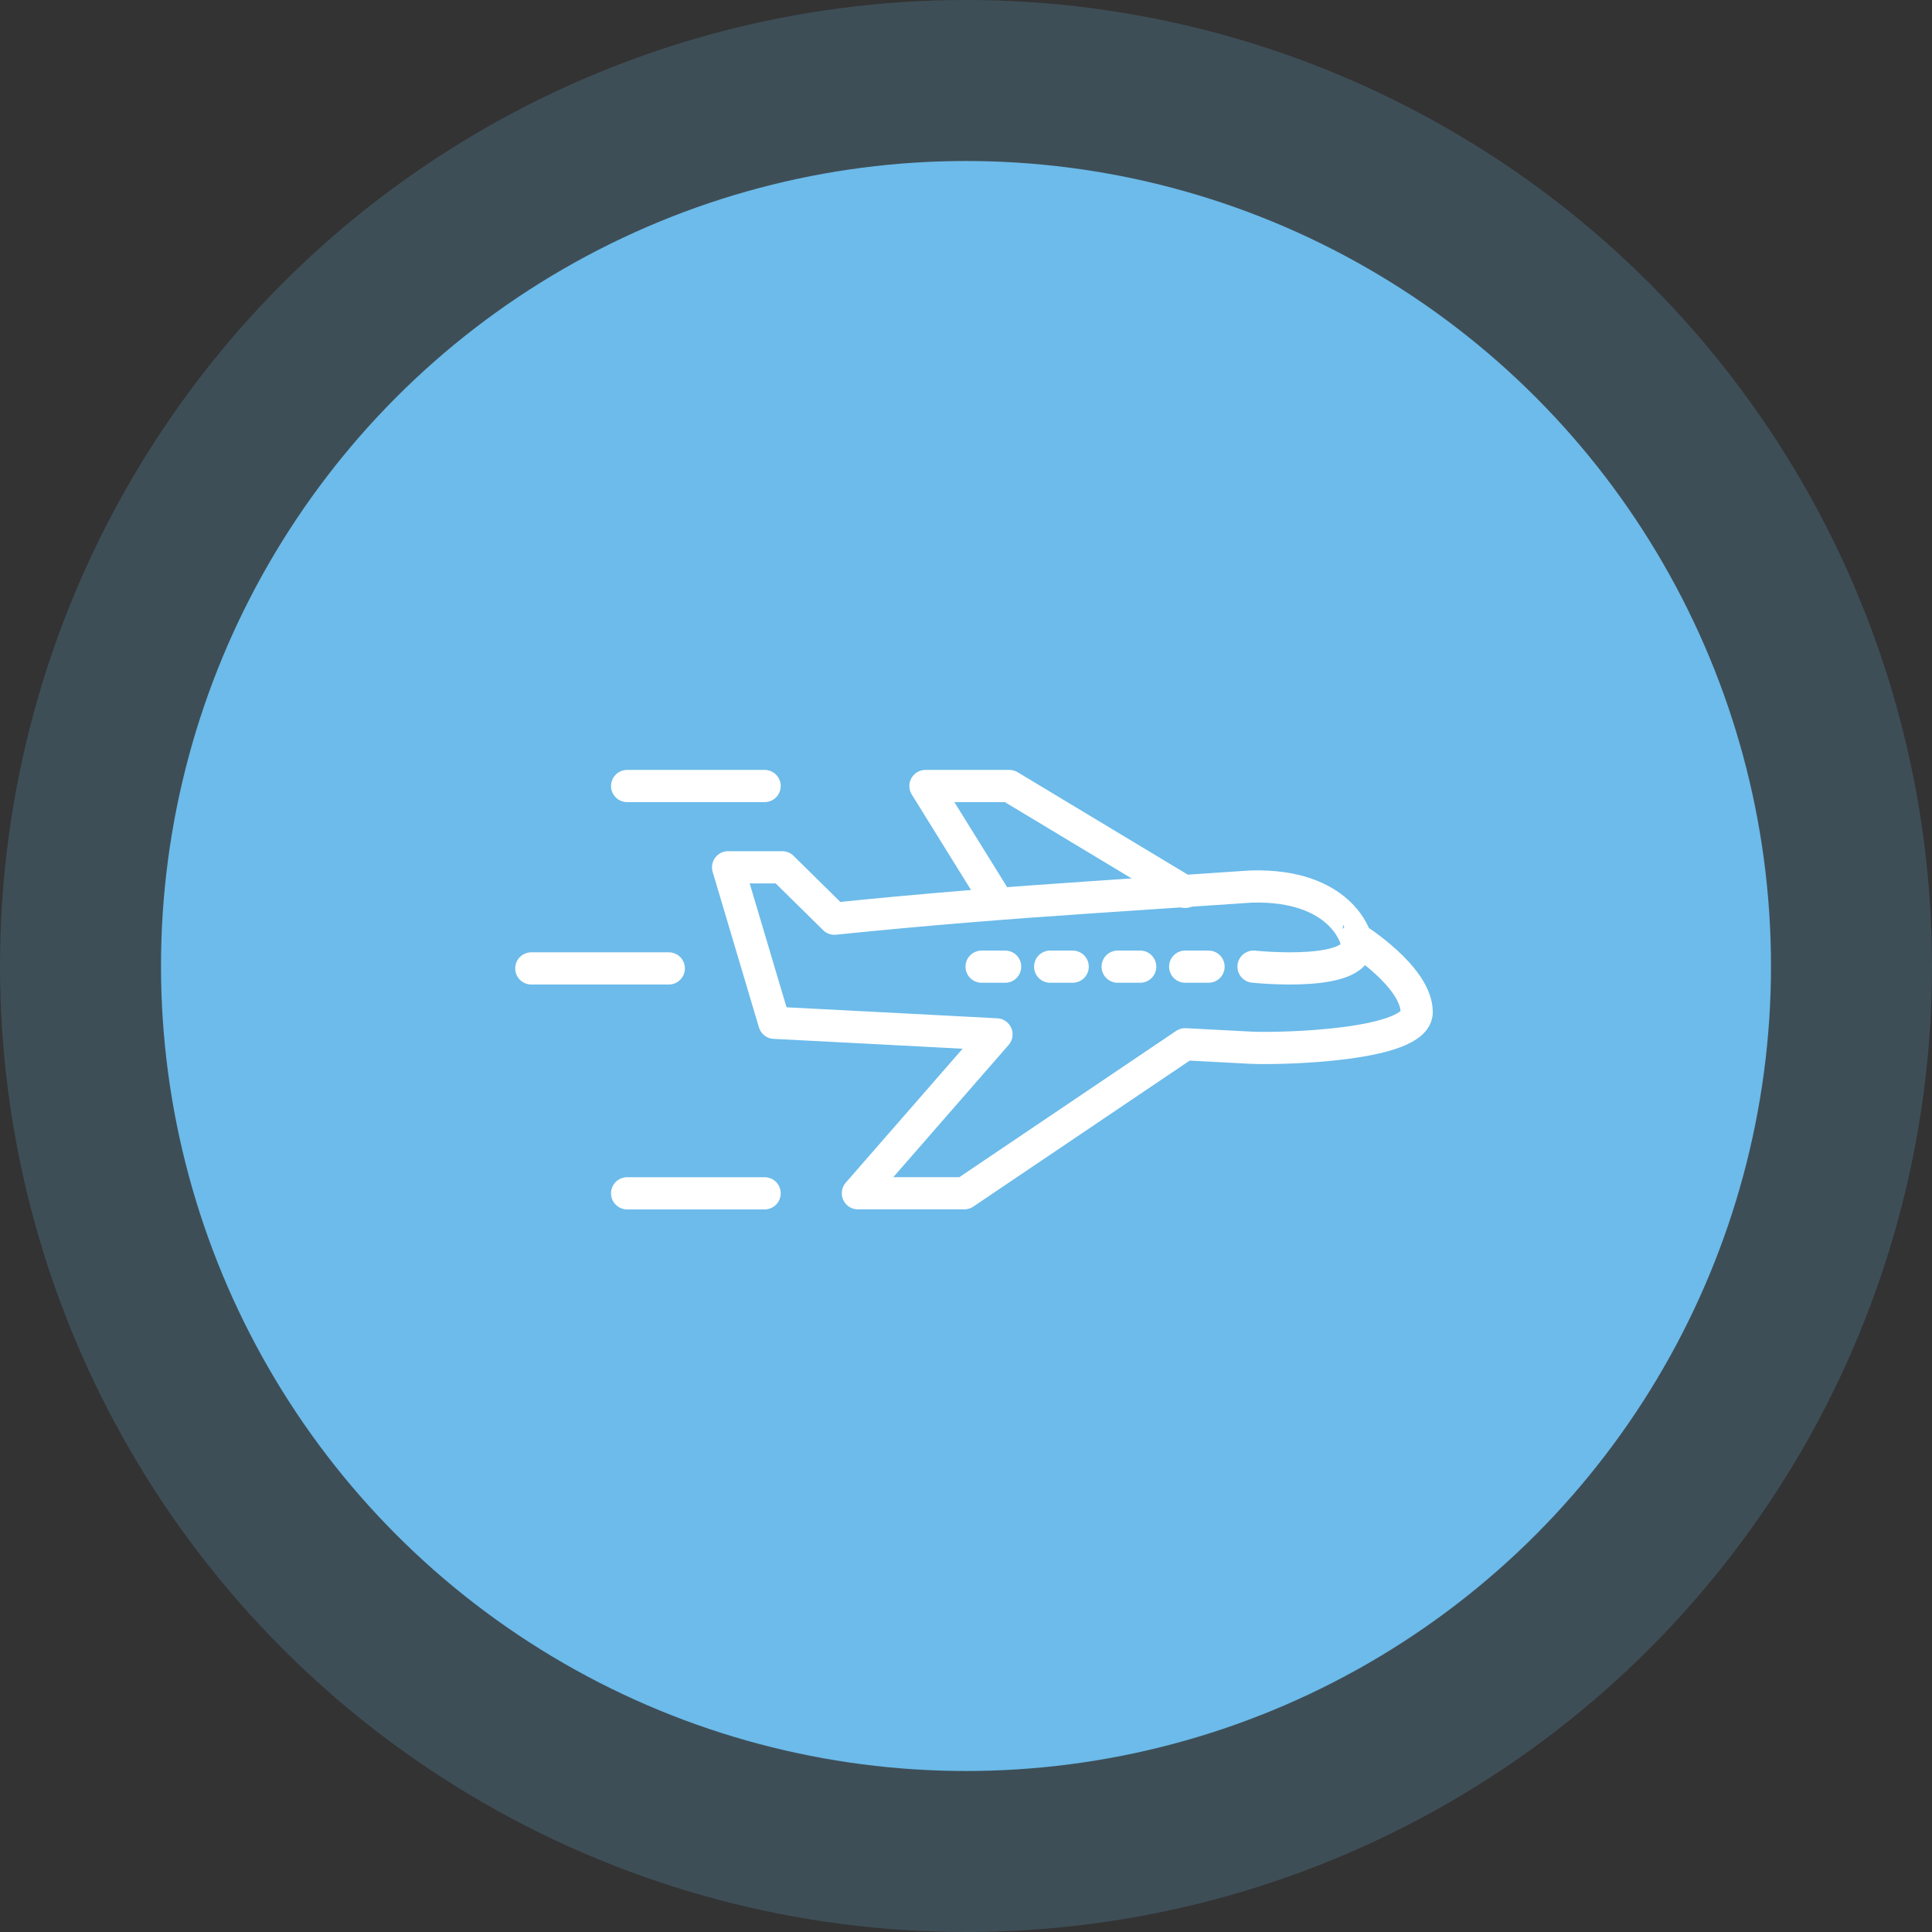 <svg xmlns="http://www.w3.org/2000/svg" width="120" height="120" viewBox="0 0 120 120">
  <rect x="0" y="0" width="120" height="120" fill="#333333" stroke="none"/>
  <defs>
    <style>
      .cls-1, .cls-2 {
        fill: #6cbbea;
      }

      .cls-1 {
        opacity: 0.2;
      }

      .cls-3 {
        fill: none;
        stroke: #fff;
        stroke-linecap: round;
        stroke-linejoin: round;
        stroke-width: 2px;
      }
    </style>
  </defs>
  <g id="Group_3122" data-name="Group 3122" transform="translate(-615 -3347)">
    <circle id="Ellipse_1126" data-name="Ellipse 1126" class="cls-1" cx="60" cy="60" r="60" transform="translate(615 3347)"/>
    <g id="Group_3113" data-name="Group 3113" transform="translate(180 -222)">
      <circle id="Ellipse_1123" data-name="Ellipse 1123" class="cls-2" cx="50" cy="50" r="50" transform="translate(445 3579)"/>
      <g id="Group_3112" data-name="Group 3112" transform="translate(320 3459.18)">
        <g id="Group_3111" data-name="Group 3111" transform="translate(160.227 155.82)">
          <path id="Path_12823" data-name="Path 12823" class="cls-3" d="M174.1,164.694s7.04.753,6.387-1.686" transform="translate(-141.468 -150.654)"/>
          <path id="Path_12824" data-name="Path 12824" class="cls-3" d="M157.565,155.82" transform="translate(-153.352 -155.82)"/>
          <path id="Path_12825" data-name="Path 12825" class="cls-3" d="M187.6,161.594l-9.95.669c-5.129.344-10.359.756-15.935,1.329l-3.24-3.193h-3.365l2.874,9.658,5.789.3,8.008.419-8.609,9.869h6.609l13.717-9.254,4.1.215c2.054.089,10.283-.155,10.283-2.212,0-2.192-3.793-4.575-3.793-4.575S193.191,161.44,187.6,161.594Z" transform="translate(-155.114 -152.53)"/>
          <path id="Path_12826" data-name="Path 12826" class="cls-3" d="M178.376,164.036l-10.921-6.575h-5.211l4.415,7.115" transform="translate(-149.99 -154.64)"/>
          <line id="Line_62" data-name="Line 62" class="cls-3" x1="1.461" transform="translate(15.743 14.041)"/>
          <line id="Line_63" data-name="Line 63" class="cls-3" x1="1.398" transform="translate(20.001 14.041)"/>
          <line id="Line_64" data-name="Line 64" class="cls-3" x1="1.399" transform="translate(24.193 14.041)"/>
          <line id="Line_65" data-name="Line 65" class="cls-3" x1="1.45" transform="translate(28.387 14.041)"/>
        </g>
        <line id="Line_66" data-name="Line 66" class="cls-3" x1="8.54" transform="translate(153.952 158.641)"/>
        <line id="Line_67" data-name="Line 67" class="cls-3" x1="8.54" transform="translate(153.952 183.939)"/>
        <line id="Line_68" data-name="Line 68" class="cls-3" x1="8.54" transform="translate(148 169.97)"/>
      </g>
    </g>
  </g>
</svg>
